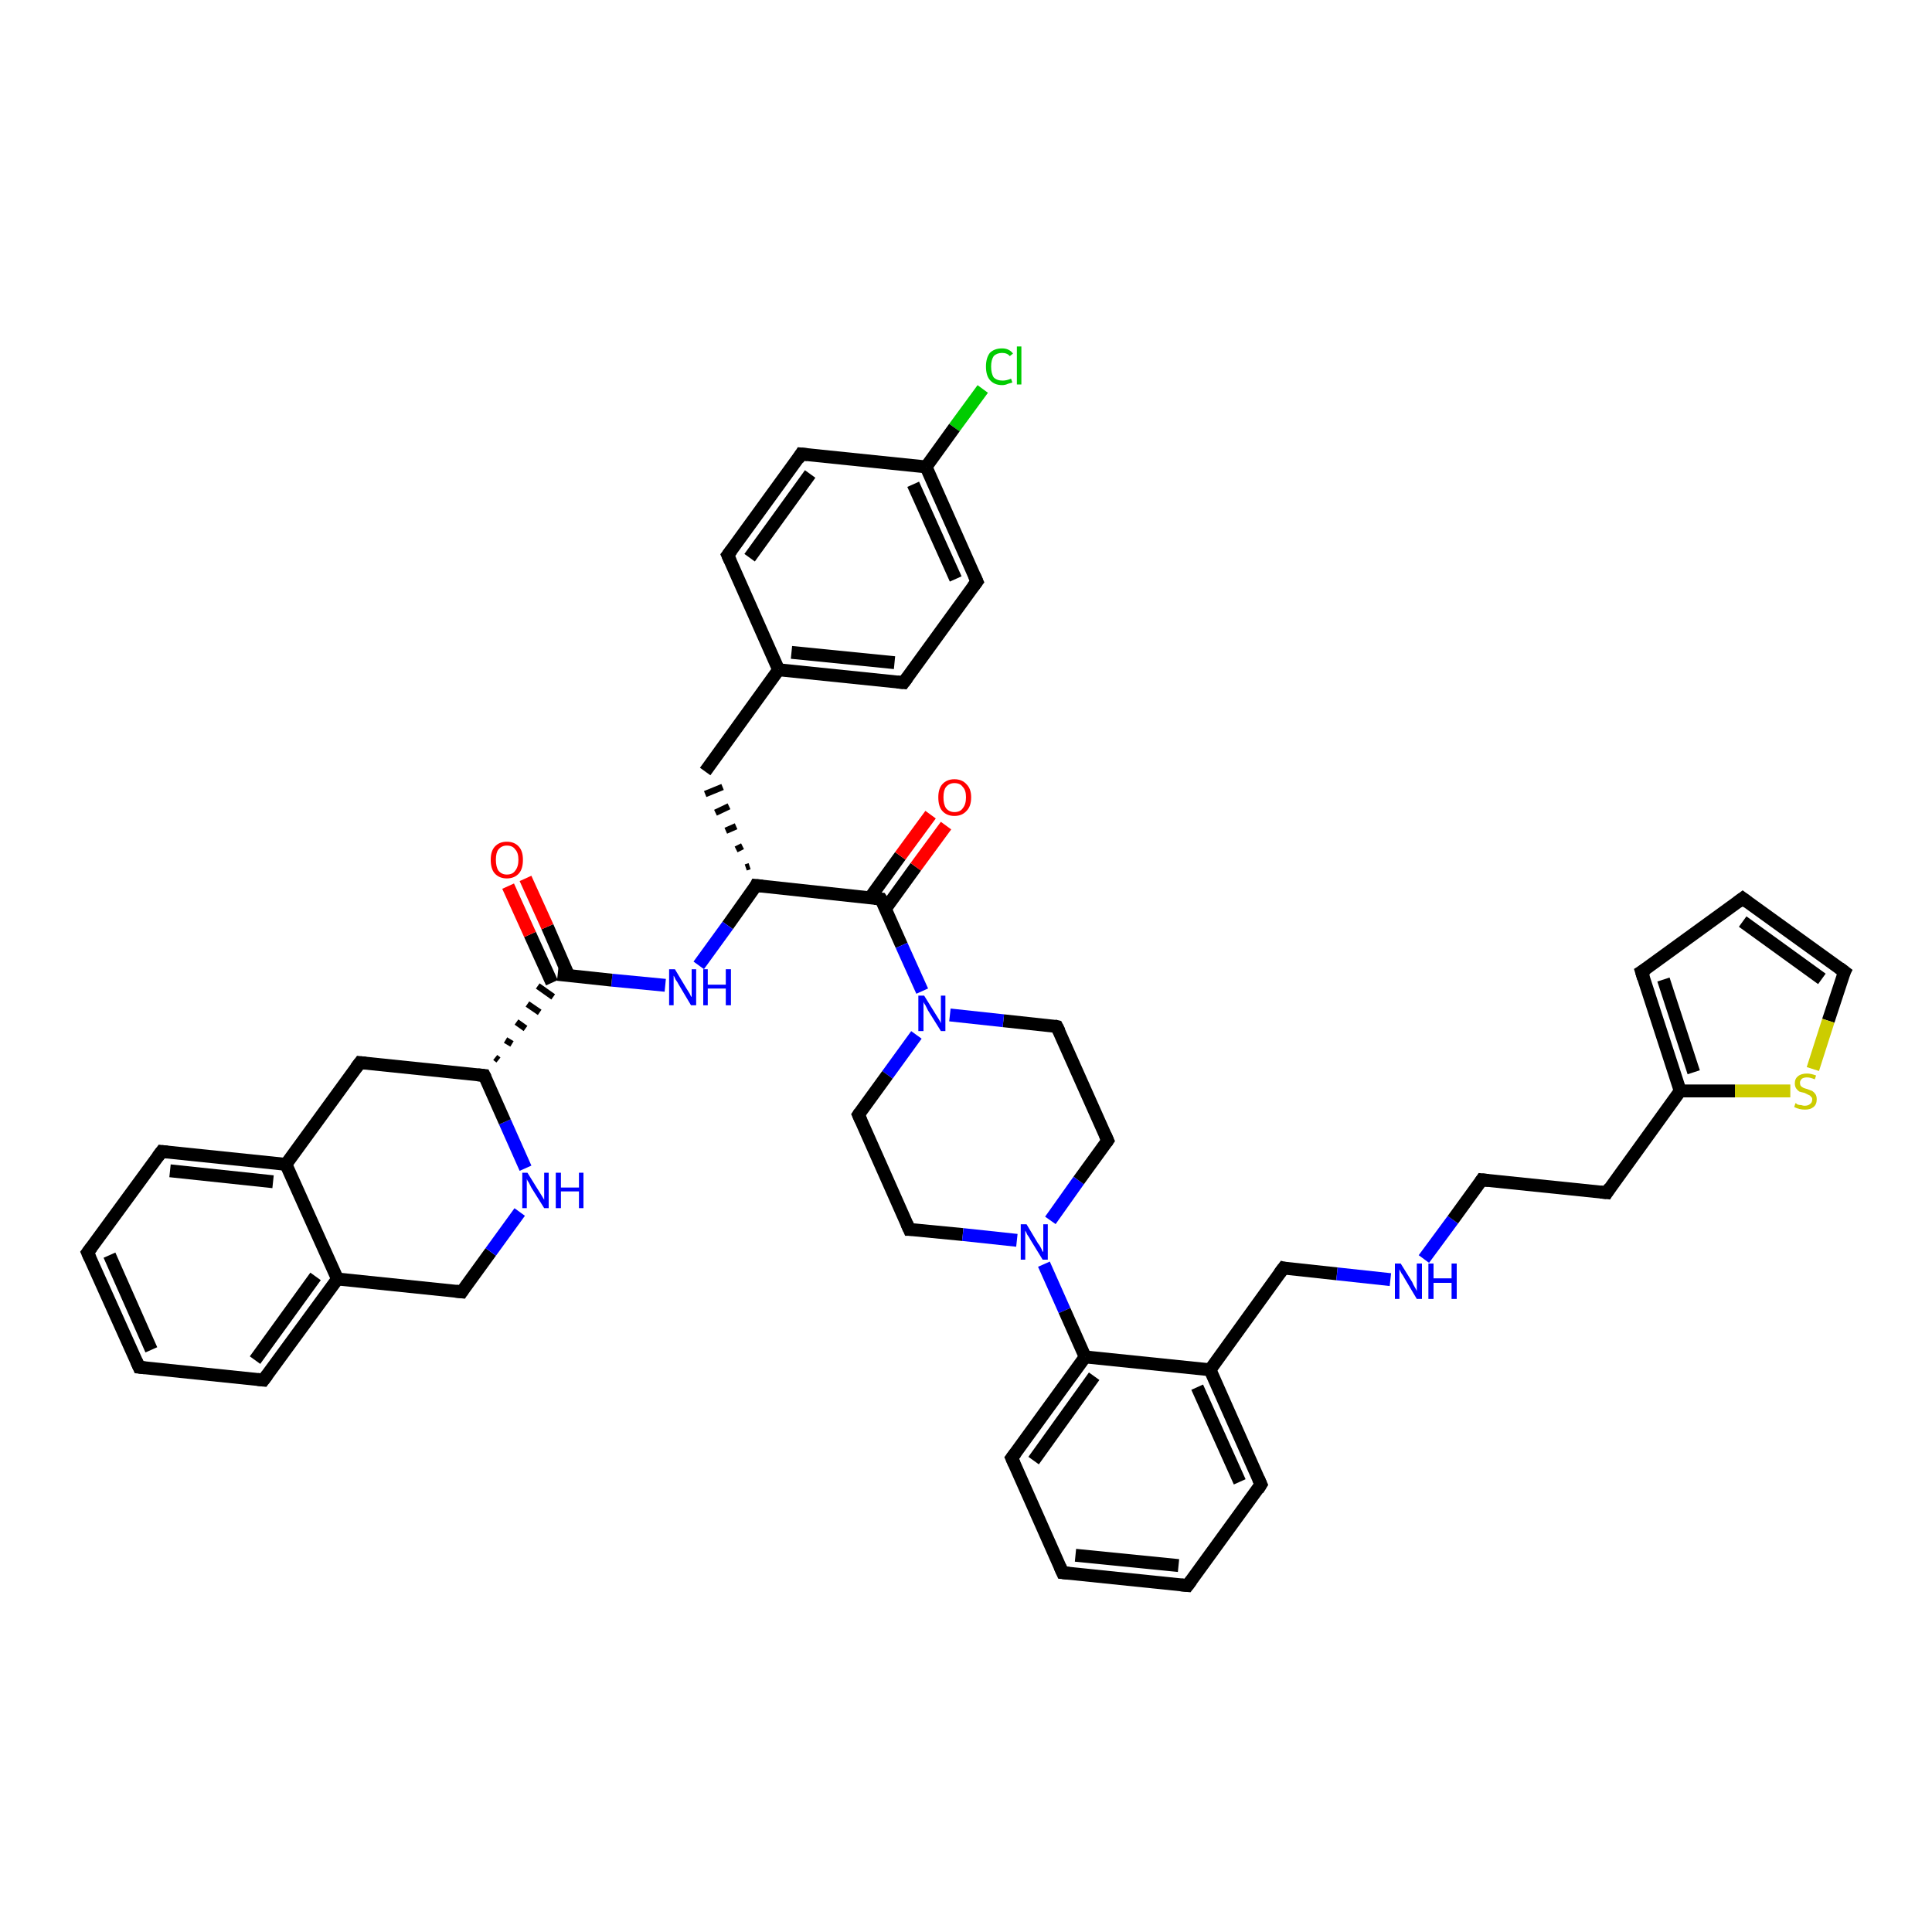<?xml version='1.0' encoding='iso-8859-1'?>
<svg version='1.1' baseProfile='full'
              xmlns='http://www.w3.org/2000/svg'
                      xmlns:rdkit='http://www.rdkit.org/xml'
                      xmlns:xlink='http://www.w3.org/1999/xlink'
                  xml:space='preserve'
width='300px' height='300px' viewBox='0 0 300 300'>
<!-- END OF HEADER -->
<rect style='opacity:1.0;fill:#FFFFFF;stroke:none' width='300.0' height='300.0' x='0.0' y='0.0'> </rect>
<path class='bond-0 atom-0 atom-1' d='M 152.6,60.4 L 148.2,66.4' style='fill:none;fill-rule:evenodd;stroke:#00CC00;stroke-width:2.0px;stroke-linecap:butt;stroke-linejoin:miter;stroke-opacity:1' />
<path class='bond-0 atom-0 atom-1' d='M 148.2,66.4 L 143.8,72.5' style='fill:none;fill-rule:evenodd;stroke:#000000;stroke-width:2.0px;stroke-linecap:butt;stroke-linejoin:miter;stroke-opacity:1' />
<path class='bond-1 atom-1 atom-2' d='M 143.8,72.5 L 151.7,90.3' style='fill:none;fill-rule:evenodd;stroke:#000000;stroke-width:2.0px;stroke-linecap:butt;stroke-linejoin:miter;stroke-opacity:1' />
<path class='bond-1 atom-1 atom-2' d='M 141.8,75.2 L 148.4,89.9' style='fill:none;fill-rule:evenodd;stroke:#000000;stroke-width:2.0px;stroke-linecap:butt;stroke-linejoin:miter;stroke-opacity:1' />
<path class='bond-2 atom-2 atom-3' d='M 151.7,90.3 L 140.3,106.0' style='fill:none;fill-rule:evenodd;stroke:#000000;stroke-width:2.0px;stroke-linecap:butt;stroke-linejoin:miter;stroke-opacity:1' />
<path class='bond-3 atom-3 atom-4' d='M 140.3,106.0 L 120.9,104.0' style='fill:none;fill-rule:evenodd;stroke:#000000;stroke-width:2.0px;stroke-linecap:butt;stroke-linejoin:miter;stroke-opacity:1' />
<path class='bond-3 atom-3 atom-4' d='M 138.9,102.9 L 122.9,101.3' style='fill:none;fill-rule:evenodd;stroke:#000000;stroke-width:2.0px;stroke-linecap:butt;stroke-linejoin:miter;stroke-opacity:1' />
<path class='bond-4 atom-4 atom-5' d='M 120.9,104.0 L 109.5,119.8' style='fill:none;fill-rule:evenodd;stroke:#000000;stroke-width:2.0px;stroke-linecap:butt;stroke-linejoin:miter;stroke-opacity:1' />
<path class='bond-5 atom-6 atom-5' d='M 116.4,134.5 L 115.8,134.7' style='fill:none;fill-rule:evenodd;stroke:#000000;stroke-width:1.0px;stroke-linecap:butt;stroke-linejoin:miter;stroke-opacity:1' />
<path class='bond-5 atom-6 atom-5' d='M 115.3,131.4 L 114.3,131.9' style='fill:none;fill-rule:evenodd;stroke:#000000;stroke-width:1.0px;stroke-linecap:butt;stroke-linejoin:miter;stroke-opacity:1' />
<path class='bond-5 atom-6 atom-5' d='M 114.3,128.3 L 112.7,129.0' style='fill:none;fill-rule:evenodd;stroke:#000000;stroke-width:1.0px;stroke-linecap:butt;stroke-linejoin:miter;stroke-opacity:1' />
<path class='bond-5 atom-6 atom-5' d='M 113.2,125.2 L 111.1,126.2' style='fill:none;fill-rule:evenodd;stroke:#000000;stroke-width:1.0px;stroke-linecap:butt;stroke-linejoin:miter;stroke-opacity:1' />
<path class='bond-5 atom-6 atom-5' d='M 112.2,122.2 L 109.5,123.3' style='fill:none;fill-rule:evenodd;stroke:#000000;stroke-width:1.0px;stroke-linecap:butt;stroke-linejoin:miter;stroke-opacity:1' />
<path class='bond-6 atom-6 atom-7' d='M 117.4,137.5 L 113.0,143.7' style='fill:none;fill-rule:evenodd;stroke:#000000;stroke-width:2.0px;stroke-linecap:butt;stroke-linejoin:miter;stroke-opacity:1' />
<path class='bond-6 atom-6 atom-7' d='M 113.0,143.7 L 108.5,149.9' style='fill:none;fill-rule:evenodd;stroke:#0000FF;stroke-width:2.0px;stroke-linecap:butt;stroke-linejoin:miter;stroke-opacity:1' />
<path class='bond-7 atom-7 atom-8' d='M 103.3,153.0 L 95.0,152.2' style='fill:none;fill-rule:evenodd;stroke:#0000FF;stroke-width:2.0px;stroke-linecap:butt;stroke-linejoin:miter;stroke-opacity:1' />
<path class='bond-7 atom-7 atom-8' d='M 95.0,152.2 L 86.6,151.3' style='fill:none;fill-rule:evenodd;stroke:#000000;stroke-width:2.0px;stroke-linecap:butt;stroke-linejoin:miter;stroke-opacity:1' />
<path class='bond-8 atom-8 atom-9' d='M 88.3,151.5 L 85.0,143.9' style='fill:none;fill-rule:evenodd;stroke:#000000;stroke-width:2.0px;stroke-linecap:butt;stroke-linejoin:miter;stroke-opacity:1' />
<path class='bond-8 atom-8 atom-9' d='M 85.0,143.9 L 81.6,136.4' style='fill:none;fill-rule:evenodd;stroke:#FF0000;stroke-width:2.0px;stroke-linecap:butt;stroke-linejoin:miter;stroke-opacity:1' />
<path class='bond-8 atom-8 atom-9' d='M 85.7,152.6 L 82.3,145.1' style='fill:none;fill-rule:evenodd;stroke:#000000;stroke-width:2.0px;stroke-linecap:butt;stroke-linejoin:miter;stroke-opacity:1' />
<path class='bond-8 atom-8 atom-9' d='M 82.3,145.1 L 78.9,137.6' style='fill:none;fill-rule:evenodd;stroke:#FF0000;stroke-width:2.0px;stroke-linecap:butt;stroke-linejoin:miter;stroke-opacity:1' />
<path class='bond-9 atom-10 atom-8' d='M 77.4,164.6 L 76.9,164.2' style='fill:none;fill-rule:evenodd;stroke:#000000;stroke-width:1.0px;stroke-linecap:butt;stroke-linejoin:miter;stroke-opacity:1' />
<path class='bond-9 atom-10 atom-8' d='M 79.5,162.1 L 78.5,161.5' style='fill:none;fill-rule:evenodd;stroke:#000000;stroke-width:1.0px;stroke-linecap:butt;stroke-linejoin:miter;stroke-opacity:1' />
<path class='bond-9 atom-10 atom-8' d='M 81.6,159.7 L 80.2,158.7' style='fill:none;fill-rule:evenodd;stroke:#000000;stroke-width:1.0px;stroke-linecap:butt;stroke-linejoin:miter;stroke-opacity:1' />
<path class='bond-9 atom-10 atom-8' d='M 83.8,157.2 L 81.9,155.9' style='fill:none;fill-rule:evenodd;stroke:#000000;stroke-width:1.0px;stroke-linecap:butt;stroke-linejoin:miter;stroke-opacity:1' />
<path class='bond-9 atom-10 atom-8' d='M 85.9,154.8 L 83.5,153.1' style='fill:none;fill-rule:evenodd;stroke:#000000;stroke-width:1.0px;stroke-linecap:butt;stroke-linejoin:miter;stroke-opacity:1' />
<path class='bond-10 atom-10 atom-11' d='M 75.2,167.0 L 55.9,165.0' style='fill:none;fill-rule:evenodd;stroke:#000000;stroke-width:2.0px;stroke-linecap:butt;stroke-linejoin:miter;stroke-opacity:1' />
<path class='bond-11 atom-11 atom-12' d='M 55.9,165.0 L 44.4,180.8' style='fill:none;fill-rule:evenodd;stroke:#000000;stroke-width:2.0px;stroke-linecap:butt;stroke-linejoin:miter;stroke-opacity:1' />
<path class='bond-12 atom-12 atom-13' d='M 44.4,180.8 L 25.1,178.8' style='fill:none;fill-rule:evenodd;stroke:#000000;stroke-width:2.0px;stroke-linecap:butt;stroke-linejoin:miter;stroke-opacity:1' />
<path class='bond-12 atom-12 atom-13' d='M 42.4,183.5 L 26.4,181.8' style='fill:none;fill-rule:evenodd;stroke:#000000;stroke-width:2.0px;stroke-linecap:butt;stroke-linejoin:miter;stroke-opacity:1' />
<path class='bond-13 atom-13 atom-14' d='M 25.1,178.8 L 13.6,194.5' style='fill:none;fill-rule:evenodd;stroke:#000000;stroke-width:2.0px;stroke-linecap:butt;stroke-linejoin:miter;stroke-opacity:1' />
<path class='bond-14 atom-14 atom-15' d='M 13.6,194.5 L 21.6,212.3' style='fill:none;fill-rule:evenodd;stroke:#000000;stroke-width:2.0px;stroke-linecap:butt;stroke-linejoin:miter;stroke-opacity:1' />
<path class='bond-14 atom-14 atom-15' d='M 17.0,194.9 L 23.5,209.6' style='fill:none;fill-rule:evenodd;stroke:#000000;stroke-width:2.0px;stroke-linecap:butt;stroke-linejoin:miter;stroke-opacity:1' />
<path class='bond-15 atom-15 atom-16' d='M 21.6,212.3 L 40.9,214.3' style='fill:none;fill-rule:evenodd;stroke:#000000;stroke-width:2.0px;stroke-linecap:butt;stroke-linejoin:miter;stroke-opacity:1' />
<path class='bond-16 atom-16 atom-17' d='M 40.9,214.3 L 52.4,198.6' style='fill:none;fill-rule:evenodd;stroke:#000000;stroke-width:2.0px;stroke-linecap:butt;stroke-linejoin:miter;stroke-opacity:1' />
<path class='bond-16 atom-16 atom-17' d='M 39.6,211.2 L 49.0,198.2' style='fill:none;fill-rule:evenodd;stroke:#000000;stroke-width:2.0px;stroke-linecap:butt;stroke-linejoin:miter;stroke-opacity:1' />
<path class='bond-17 atom-17 atom-18' d='M 52.4,198.6 L 71.7,200.6' style='fill:none;fill-rule:evenodd;stroke:#000000;stroke-width:2.0px;stroke-linecap:butt;stroke-linejoin:miter;stroke-opacity:1' />
<path class='bond-18 atom-18 atom-19' d='M 71.7,200.6 L 76.2,194.4' style='fill:none;fill-rule:evenodd;stroke:#000000;stroke-width:2.0px;stroke-linecap:butt;stroke-linejoin:miter;stroke-opacity:1' />
<path class='bond-18 atom-18 atom-19' d='M 76.2,194.4 L 80.7,188.2' style='fill:none;fill-rule:evenodd;stroke:#0000FF;stroke-width:2.0px;stroke-linecap:butt;stroke-linejoin:miter;stroke-opacity:1' />
<path class='bond-19 atom-6 atom-20' d='M 117.4,137.5 L 136.8,139.6' style='fill:none;fill-rule:evenodd;stroke:#000000;stroke-width:2.0px;stroke-linecap:butt;stroke-linejoin:miter;stroke-opacity:1' />
<path class='bond-20 atom-20 atom-21' d='M 137.5,141.1 L 142.2,134.6' style='fill:none;fill-rule:evenodd;stroke:#000000;stroke-width:2.0px;stroke-linecap:butt;stroke-linejoin:miter;stroke-opacity:1' />
<path class='bond-20 atom-20 atom-21' d='M 142.2,134.6 L 146.9,128.2' style='fill:none;fill-rule:evenodd;stroke:#FF0000;stroke-width:2.0px;stroke-linecap:butt;stroke-linejoin:miter;stroke-opacity:1' />
<path class='bond-20 atom-20 atom-21' d='M 135.1,139.4 L 139.8,132.9' style='fill:none;fill-rule:evenodd;stroke:#000000;stroke-width:2.0px;stroke-linecap:butt;stroke-linejoin:miter;stroke-opacity:1' />
<path class='bond-20 atom-20 atom-21' d='M 139.8,132.9 L 144.5,126.5' style='fill:none;fill-rule:evenodd;stroke:#FF0000;stroke-width:2.0px;stroke-linecap:butt;stroke-linejoin:miter;stroke-opacity:1' />
<path class='bond-21 atom-20 atom-22' d='M 136.8,139.6 L 140.0,146.8' style='fill:none;fill-rule:evenodd;stroke:#000000;stroke-width:2.0px;stroke-linecap:butt;stroke-linejoin:miter;stroke-opacity:1' />
<path class='bond-21 atom-20 atom-22' d='M 140.0,146.8 L 143.2,153.9' style='fill:none;fill-rule:evenodd;stroke:#0000FF;stroke-width:2.0px;stroke-linecap:butt;stroke-linejoin:miter;stroke-opacity:1' />
<path class='bond-22 atom-22 atom-23' d='M 142.3,160.7 L 137.8,166.9' style='fill:none;fill-rule:evenodd;stroke:#0000FF;stroke-width:2.0px;stroke-linecap:butt;stroke-linejoin:miter;stroke-opacity:1' />
<path class='bond-22 atom-22 atom-23' d='M 137.8,166.9 L 133.3,173.1' style='fill:none;fill-rule:evenodd;stroke:#000000;stroke-width:2.0px;stroke-linecap:butt;stroke-linejoin:miter;stroke-opacity:1' />
<path class='bond-23 atom-23 atom-24' d='M 133.3,173.1 L 141.2,190.9' style='fill:none;fill-rule:evenodd;stroke:#000000;stroke-width:2.0px;stroke-linecap:butt;stroke-linejoin:miter;stroke-opacity:1' />
<path class='bond-24 atom-24 atom-25' d='M 141.2,190.9 L 149.5,191.7' style='fill:none;fill-rule:evenodd;stroke:#000000;stroke-width:2.0px;stroke-linecap:butt;stroke-linejoin:miter;stroke-opacity:1' />
<path class='bond-24 atom-24 atom-25' d='M 149.5,191.7 L 157.9,192.6' style='fill:none;fill-rule:evenodd;stroke:#0000FF;stroke-width:2.0px;stroke-linecap:butt;stroke-linejoin:miter;stroke-opacity:1' />
<path class='bond-25 atom-25 atom-26' d='M 163.1,189.5 L 167.5,183.3' style='fill:none;fill-rule:evenodd;stroke:#0000FF;stroke-width:2.0px;stroke-linecap:butt;stroke-linejoin:miter;stroke-opacity:1' />
<path class='bond-25 atom-25 atom-26' d='M 167.5,183.3 L 172.0,177.1' style='fill:none;fill-rule:evenodd;stroke:#000000;stroke-width:2.0px;stroke-linecap:butt;stroke-linejoin:miter;stroke-opacity:1' />
<path class='bond-26 atom-26 atom-27' d='M 172.0,177.1 L 164.1,159.4' style='fill:none;fill-rule:evenodd;stroke:#000000;stroke-width:2.0px;stroke-linecap:butt;stroke-linejoin:miter;stroke-opacity:1' />
<path class='bond-27 atom-25 atom-28' d='M 162.1,196.3 L 165.3,203.5' style='fill:none;fill-rule:evenodd;stroke:#0000FF;stroke-width:2.0px;stroke-linecap:butt;stroke-linejoin:miter;stroke-opacity:1' />
<path class='bond-27 atom-25 atom-28' d='M 165.3,203.5 L 168.5,210.7' style='fill:none;fill-rule:evenodd;stroke:#000000;stroke-width:2.0px;stroke-linecap:butt;stroke-linejoin:miter;stroke-opacity:1' />
<path class='bond-28 atom-28 atom-29' d='M 168.5,210.7 L 157.1,226.4' style='fill:none;fill-rule:evenodd;stroke:#000000;stroke-width:2.0px;stroke-linecap:butt;stroke-linejoin:miter;stroke-opacity:1' />
<path class='bond-28 atom-28 atom-29' d='M 169.9,213.7 L 160.5,226.8' style='fill:none;fill-rule:evenodd;stroke:#000000;stroke-width:2.0px;stroke-linecap:butt;stroke-linejoin:miter;stroke-opacity:1' />
<path class='bond-29 atom-29 atom-30' d='M 157.1,226.4 L 165.0,244.2' style='fill:none;fill-rule:evenodd;stroke:#000000;stroke-width:2.0px;stroke-linecap:butt;stroke-linejoin:miter;stroke-opacity:1' />
<path class='bond-30 atom-30 atom-31' d='M 165.0,244.2 L 184.4,246.2' style='fill:none;fill-rule:evenodd;stroke:#000000;stroke-width:2.0px;stroke-linecap:butt;stroke-linejoin:miter;stroke-opacity:1' />
<path class='bond-30 atom-30 atom-31' d='M 167.0,241.5 L 183.0,243.1' style='fill:none;fill-rule:evenodd;stroke:#000000;stroke-width:2.0px;stroke-linecap:butt;stroke-linejoin:miter;stroke-opacity:1' />
<path class='bond-31 atom-31 atom-32' d='M 184.4,246.2 L 195.8,230.5' style='fill:none;fill-rule:evenodd;stroke:#000000;stroke-width:2.0px;stroke-linecap:butt;stroke-linejoin:miter;stroke-opacity:1' />
<path class='bond-32 atom-32 atom-33' d='M 195.8,230.5 L 187.9,212.7' style='fill:none;fill-rule:evenodd;stroke:#000000;stroke-width:2.0px;stroke-linecap:butt;stroke-linejoin:miter;stroke-opacity:1' />
<path class='bond-32 atom-32 atom-33' d='M 192.5,230.1 L 185.9,215.4' style='fill:none;fill-rule:evenodd;stroke:#000000;stroke-width:2.0px;stroke-linecap:butt;stroke-linejoin:miter;stroke-opacity:1' />
<path class='bond-33 atom-33 atom-34' d='M 187.9,212.7 L 199.3,196.9' style='fill:none;fill-rule:evenodd;stroke:#000000;stroke-width:2.0px;stroke-linecap:butt;stroke-linejoin:miter;stroke-opacity:1' />
<path class='bond-34 atom-34 atom-35' d='M 199.3,196.9 L 207.6,197.8' style='fill:none;fill-rule:evenodd;stroke:#000000;stroke-width:2.0px;stroke-linecap:butt;stroke-linejoin:miter;stroke-opacity:1' />
<path class='bond-34 atom-34 atom-35' d='M 207.6,197.8 L 215.9,198.7' style='fill:none;fill-rule:evenodd;stroke:#0000FF;stroke-width:2.0px;stroke-linecap:butt;stroke-linejoin:miter;stroke-opacity:1' />
<path class='bond-35 atom-35 atom-36' d='M 221.1,195.5 L 225.6,189.4' style='fill:none;fill-rule:evenodd;stroke:#0000FF;stroke-width:2.0px;stroke-linecap:butt;stroke-linejoin:miter;stroke-opacity:1' />
<path class='bond-35 atom-35 atom-36' d='M 225.6,189.4 L 230.1,183.2' style='fill:none;fill-rule:evenodd;stroke:#000000;stroke-width:2.0px;stroke-linecap:butt;stroke-linejoin:miter;stroke-opacity:1' />
<path class='bond-36 atom-36 atom-37' d='M 230.1,183.2 L 249.5,185.2' style='fill:none;fill-rule:evenodd;stroke:#000000;stroke-width:2.0px;stroke-linecap:butt;stroke-linejoin:miter;stroke-opacity:1' />
<path class='bond-37 atom-37 atom-38' d='M 249.5,185.2 L 260.9,169.4' style='fill:none;fill-rule:evenodd;stroke:#000000;stroke-width:2.0px;stroke-linecap:butt;stroke-linejoin:miter;stroke-opacity:1' />
<path class='bond-38 atom-38 atom-39' d='M 260.9,169.4 L 254.9,150.9' style='fill:none;fill-rule:evenodd;stroke:#000000;stroke-width:2.0px;stroke-linecap:butt;stroke-linejoin:miter;stroke-opacity:1' />
<path class='bond-38 atom-38 atom-39' d='M 263.0,166.5 L 258.3,152.1' style='fill:none;fill-rule:evenodd;stroke:#000000;stroke-width:2.0px;stroke-linecap:butt;stroke-linejoin:miter;stroke-opacity:1' />
<path class='bond-39 atom-39 atom-40' d='M 254.9,150.9 L 270.6,139.5' style='fill:none;fill-rule:evenodd;stroke:#000000;stroke-width:2.0px;stroke-linecap:butt;stroke-linejoin:miter;stroke-opacity:1' />
<path class='bond-40 atom-40 atom-41' d='M 270.6,139.5 L 286.4,150.9' style='fill:none;fill-rule:evenodd;stroke:#000000;stroke-width:2.0px;stroke-linecap:butt;stroke-linejoin:miter;stroke-opacity:1' />
<path class='bond-40 atom-40 atom-41' d='M 270.6,143.1 L 282.9,152.0' style='fill:none;fill-rule:evenodd;stroke:#000000;stroke-width:2.0px;stroke-linecap:butt;stroke-linejoin:miter;stroke-opacity:1' />
<path class='bond-41 atom-41 atom-42' d='M 286.4,150.9 L 283.9,158.5' style='fill:none;fill-rule:evenodd;stroke:#000000;stroke-width:2.0px;stroke-linecap:butt;stroke-linejoin:miter;stroke-opacity:1' />
<path class='bond-41 atom-41 atom-42' d='M 283.9,158.5 L 281.5,166.0' style='fill:none;fill-rule:evenodd;stroke:#CCCC00;stroke-width:2.0px;stroke-linecap:butt;stroke-linejoin:miter;stroke-opacity:1' />
<path class='bond-42 atom-4 atom-43' d='M 120.9,104.0 L 113.0,86.2' style='fill:none;fill-rule:evenodd;stroke:#000000;stroke-width:2.0px;stroke-linecap:butt;stroke-linejoin:miter;stroke-opacity:1' />
<path class='bond-43 atom-43 atom-44' d='M 113.0,86.2 L 124.4,70.5' style='fill:none;fill-rule:evenodd;stroke:#000000;stroke-width:2.0px;stroke-linecap:butt;stroke-linejoin:miter;stroke-opacity:1' />
<path class='bond-43 atom-43 atom-44' d='M 116.4,86.6 L 125.8,73.6' style='fill:none;fill-rule:evenodd;stroke:#000000;stroke-width:2.0px;stroke-linecap:butt;stroke-linejoin:miter;stroke-opacity:1' />
<path class='bond-44 atom-44 atom-1' d='M 124.4,70.5 L 143.8,72.5' style='fill:none;fill-rule:evenodd;stroke:#000000;stroke-width:2.0px;stroke-linecap:butt;stroke-linejoin:miter;stroke-opacity:1' />
<path class='bond-45 atom-19 atom-10' d='M 81.6,181.4 L 78.4,174.2' style='fill:none;fill-rule:evenodd;stroke:#0000FF;stroke-width:2.0px;stroke-linecap:butt;stroke-linejoin:miter;stroke-opacity:1' />
<path class='bond-45 atom-19 atom-10' d='M 78.4,174.2 L 75.2,167.0' style='fill:none;fill-rule:evenodd;stroke:#000000;stroke-width:2.0px;stroke-linecap:butt;stroke-linejoin:miter;stroke-opacity:1' />
<path class='bond-46 atom-27 atom-22' d='M 164.1,159.4 L 155.8,158.5' style='fill:none;fill-rule:evenodd;stroke:#000000;stroke-width:2.0px;stroke-linecap:butt;stroke-linejoin:miter;stroke-opacity:1' />
<path class='bond-46 atom-27 atom-22' d='M 155.8,158.5 L 147.5,157.6' style='fill:none;fill-rule:evenodd;stroke:#0000FF;stroke-width:2.0px;stroke-linecap:butt;stroke-linejoin:miter;stroke-opacity:1' />
<path class='bond-47 atom-33 atom-28' d='M 187.9,212.7 L 168.5,210.7' style='fill:none;fill-rule:evenodd;stroke:#000000;stroke-width:2.0px;stroke-linecap:butt;stroke-linejoin:miter;stroke-opacity:1' />
<path class='bond-48 atom-42 atom-38' d='M 278.0,169.4 L 269.4,169.4' style='fill:none;fill-rule:evenodd;stroke:#CCCC00;stroke-width:2.0px;stroke-linecap:butt;stroke-linejoin:miter;stroke-opacity:1' />
<path class='bond-48 atom-42 atom-38' d='M 269.4,169.4 L 260.9,169.4' style='fill:none;fill-rule:evenodd;stroke:#000000;stroke-width:2.0px;stroke-linecap:butt;stroke-linejoin:miter;stroke-opacity:1' />
<path class='bond-49 atom-17 atom-12' d='M 52.4,198.6 L 44.4,180.8' style='fill:none;fill-rule:evenodd;stroke:#000000;stroke-width:2.0px;stroke-linecap:butt;stroke-linejoin:miter;stroke-opacity:1' />
<path d='M 151.3,89.4 L 151.7,90.3 L 151.1,91.1' style='fill:none;stroke:#000000;stroke-width:2.0px;stroke-linecap:butt;stroke-linejoin:miter;stroke-opacity:1;' />
<path d='M 140.9,105.2 L 140.3,106.0 L 139.3,105.9' style='fill:none;stroke:#000000;stroke-width:2.0px;stroke-linecap:butt;stroke-linejoin:miter;stroke-opacity:1;' />
<path d='M 117.2,137.9 L 117.4,137.5 L 118.4,137.6' style='fill:none;stroke:#000000;stroke-width:2.0px;stroke-linecap:butt;stroke-linejoin:miter;stroke-opacity:1;' />
<path d='M 74.2,166.9 L 75.2,167.0 L 75.4,167.4' style='fill:none;stroke:#000000;stroke-width:2.0px;stroke-linecap:butt;stroke-linejoin:miter;stroke-opacity:1;' />
<path d='M 56.8,165.1 L 55.9,165.0 L 55.3,165.8' style='fill:none;stroke:#000000;stroke-width:2.0px;stroke-linecap:butt;stroke-linejoin:miter;stroke-opacity:1;' />
<path d='M 26.0,178.9 L 25.1,178.8 L 24.5,179.6' style='fill:none;stroke:#000000;stroke-width:2.0px;stroke-linecap:butt;stroke-linejoin:miter;stroke-opacity:1;' />
<path d='M 14.2,193.7 L 13.6,194.5 L 14.0,195.4' style='fill:none;stroke:#000000;stroke-width:2.0px;stroke-linecap:butt;stroke-linejoin:miter;stroke-opacity:1;' />
<path d='M 21.2,211.4 L 21.6,212.3 L 22.5,212.4' style='fill:none;stroke:#000000;stroke-width:2.0px;stroke-linecap:butt;stroke-linejoin:miter;stroke-opacity:1;' />
<path d='M 40.0,214.2 L 40.9,214.3 L 41.5,213.5' style='fill:none;stroke:#000000;stroke-width:2.0px;stroke-linecap:butt;stroke-linejoin:miter;stroke-opacity:1;' />
<path d='M 70.8,200.5 L 71.7,200.6 L 71.9,200.3' style='fill:none;stroke:#000000;stroke-width:2.0px;stroke-linecap:butt;stroke-linejoin:miter;stroke-opacity:1;' />
<path d='M 135.8,139.5 L 136.8,139.6 L 137.0,139.9' style='fill:none;stroke:#000000;stroke-width:2.0px;stroke-linecap:butt;stroke-linejoin:miter;stroke-opacity:1;' />
<path d='M 133.5,172.8 L 133.3,173.1 L 133.7,174.0' style='fill:none;stroke:#000000;stroke-width:2.0px;stroke-linecap:butt;stroke-linejoin:miter;stroke-opacity:1;' />
<path d='M 140.8,190.0 L 141.2,190.9 L 141.6,190.9' style='fill:none;stroke:#000000;stroke-width:2.0px;stroke-linecap:butt;stroke-linejoin:miter;stroke-opacity:1;' />
<path d='M 171.8,177.4 L 172.0,177.1 L 171.6,176.2' style='fill:none;stroke:#000000;stroke-width:2.0px;stroke-linecap:butt;stroke-linejoin:miter;stroke-opacity:1;' />
<path d='M 164.5,160.2 L 164.1,159.4 L 163.7,159.3' style='fill:none;stroke:#000000;stroke-width:2.0px;stroke-linecap:butt;stroke-linejoin:miter;stroke-opacity:1;' />
<path d='M 157.7,225.6 L 157.1,226.4 L 157.5,227.3' style='fill:none;stroke:#000000;stroke-width:2.0px;stroke-linecap:butt;stroke-linejoin:miter;stroke-opacity:1;' />
<path d='M 164.6,243.3 L 165.0,244.2 L 166.0,244.3' style='fill:none;stroke:#000000;stroke-width:2.0px;stroke-linecap:butt;stroke-linejoin:miter;stroke-opacity:1;' />
<path d='M 183.4,246.1 L 184.4,246.2 L 185.0,245.4' style='fill:none;stroke:#000000;stroke-width:2.0px;stroke-linecap:butt;stroke-linejoin:miter;stroke-opacity:1;' />
<path d='M 195.3,231.3 L 195.8,230.5 L 195.4,229.6' style='fill:none;stroke:#000000;stroke-width:2.0px;stroke-linecap:butt;stroke-linejoin:miter;stroke-opacity:1;' />
<path d='M 198.7,197.7 L 199.3,196.9 L 199.7,197.0' style='fill:none;stroke:#000000;stroke-width:2.0px;stroke-linecap:butt;stroke-linejoin:miter;stroke-opacity:1;' />
<path d='M 229.9,183.5 L 230.1,183.2 L 231.1,183.3' style='fill:none;stroke:#000000;stroke-width:2.0px;stroke-linecap:butt;stroke-linejoin:miter;stroke-opacity:1;' />
<path d='M 248.5,185.1 L 249.5,185.2 L 250.0,184.4' style='fill:none;stroke:#000000;stroke-width:2.0px;stroke-linecap:butt;stroke-linejoin:miter;stroke-opacity:1;' />
<path d='M 255.2,151.9 L 254.9,150.9 L 255.7,150.4' style='fill:none;stroke:#000000;stroke-width:2.0px;stroke-linecap:butt;stroke-linejoin:miter;stroke-opacity:1;' />
<path d='M 269.8,140.1 L 270.6,139.5 L 271.4,140.1' style='fill:none;stroke:#000000;stroke-width:2.0px;stroke-linecap:butt;stroke-linejoin:miter;stroke-opacity:1;' />
<path d='M 285.6,150.3 L 286.4,150.9 L 286.2,151.3' style='fill:none;stroke:#000000;stroke-width:2.0px;stroke-linecap:butt;stroke-linejoin:miter;stroke-opacity:1;' />
<path d='M 113.4,87.1 L 113.0,86.2 L 113.6,85.4' style='fill:none;stroke:#000000;stroke-width:2.0px;stroke-linecap:butt;stroke-linejoin:miter;stroke-opacity:1;' />
<path d='M 123.9,71.3 L 124.4,70.5 L 125.4,70.6' style='fill:none;stroke:#000000;stroke-width:2.0px;stroke-linecap:butt;stroke-linejoin:miter;stroke-opacity:1;' />
<path class='atom-0' d='M 153.1 56.9
Q 153.1 55.6, 153.7 54.8
Q 154.4 54.1, 155.6 54.1
Q 156.7 54.1, 157.3 54.9
L 156.8 55.3
Q 156.4 54.8, 155.6 54.8
Q 154.8 54.8, 154.3 55.3
Q 153.9 55.9, 153.9 56.9
Q 153.9 58.0, 154.3 58.6
Q 154.8 59.1, 155.7 59.1
Q 156.3 59.1, 157.0 58.8
L 157.2 59.4
Q 156.9 59.5, 156.5 59.6
Q 156.1 59.8, 155.6 59.8
Q 154.4 59.8, 153.7 59.0
Q 153.1 58.3, 153.1 56.9
' fill='#00CC00'/>
<path class='atom-0' d='M 157.9 53.8
L 158.6 53.8
L 158.6 59.7
L 157.9 59.7
L 157.9 53.8
' fill='#00CC00'/>
<path class='atom-7' d='M 104.8 150.5
L 106.6 153.5
Q 106.8 153.8, 107.1 154.3
Q 107.3 154.8, 107.4 154.8
L 107.4 150.5
L 108.1 150.5
L 108.1 156.1
L 107.3 156.1
L 105.4 152.9
Q 105.2 152.5, 104.9 152.1
Q 104.7 151.6, 104.6 151.5
L 104.6 156.1
L 103.9 156.1
L 103.9 150.5
L 104.8 150.5
' fill='#0000FF'/>
<path class='atom-7' d='M 109.2 150.5
L 109.9 150.5
L 109.9 152.9
L 112.7 152.9
L 112.7 150.5
L 113.5 150.5
L 113.5 156.1
L 112.7 156.1
L 112.7 153.5
L 109.9 153.5
L 109.9 156.1
L 109.2 156.1
L 109.2 150.5
' fill='#0000FF'/>
<path class='atom-9' d='M 76.2 133.5
Q 76.2 132.2, 76.8 131.5
Q 77.5 130.7, 78.7 130.7
Q 79.9 130.7, 80.6 131.5
Q 81.2 132.2, 81.2 133.5
Q 81.2 134.9, 80.6 135.6
Q 79.9 136.4, 78.7 136.4
Q 77.5 136.4, 76.8 135.6
Q 76.2 134.9, 76.2 133.5
M 78.7 135.8
Q 79.6 135.8, 80.0 135.2
Q 80.5 134.6, 80.5 133.5
Q 80.5 132.4, 80.0 131.9
Q 79.6 131.3, 78.7 131.3
Q 77.9 131.3, 77.4 131.9
Q 77.0 132.4, 77.0 133.5
Q 77.0 134.6, 77.4 135.2
Q 77.9 135.8, 78.7 135.8
' fill='#FF0000'/>
<path class='atom-19' d='M 81.9 182.1
L 83.7 185.0
Q 83.9 185.3, 84.2 185.8
Q 84.5 186.3, 84.5 186.3
L 84.5 182.1
L 85.2 182.1
L 85.2 187.6
L 84.5 187.6
L 82.5 184.4
Q 82.3 184.0, 82.1 183.6
Q 81.8 183.2, 81.8 183.0
L 81.8 187.6
L 81.1 187.6
L 81.1 182.1
L 81.9 182.1
' fill='#0000FF'/>
<path class='atom-19' d='M 86.3 182.1
L 87.1 182.1
L 87.1 184.4
L 89.9 184.4
L 89.9 182.1
L 90.6 182.1
L 90.6 187.6
L 89.9 187.6
L 89.9 185.0
L 87.1 185.0
L 87.1 187.6
L 86.3 187.6
L 86.3 182.1
' fill='#0000FF'/>
<path class='atom-21' d='M 145.7 123.8
Q 145.7 122.5, 146.3 121.8
Q 147.0 121.0, 148.2 121.0
Q 149.4 121.0, 150.1 121.8
Q 150.8 122.5, 150.8 123.8
Q 150.8 125.2, 150.1 125.9
Q 149.4 126.7, 148.2 126.7
Q 147.0 126.7, 146.3 125.9
Q 145.7 125.2, 145.7 123.8
M 148.2 126.1
Q 149.1 126.1, 149.5 125.5
Q 150.0 124.9, 150.0 123.8
Q 150.0 122.7, 149.5 122.2
Q 149.1 121.6, 148.2 121.6
Q 147.4 121.6, 146.9 122.2
Q 146.5 122.7, 146.5 123.8
Q 146.5 124.9, 146.9 125.5
Q 147.4 126.1, 148.2 126.1
' fill='#FF0000'/>
<path class='atom-22' d='M 143.5 154.6
L 145.3 157.5
Q 145.5 157.8, 145.8 158.3
Q 146.1 158.8, 146.1 158.9
L 146.1 154.6
L 146.8 154.6
L 146.8 160.1
L 146.1 160.1
L 144.1 156.9
Q 143.9 156.5, 143.7 156.1
Q 143.4 155.7, 143.4 155.5
L 143.4 160.1
L 142.6 160.1
L 142.6 154.6
L 143.5 154.6
' fill='#0000FF'/>
<path class='atom-25' d='M 159.4 190.1
L 161.2 193.1
Q 161.4 193.3, 161.7 193.9
Q 161.9 194.4, 162.0 194.4
L 162.0 190.1
L 162.7 190.1
L 162.7 195.6
L 161.9 195.6
L 160.0 192.5
Q 159.8 192.1, 159.5 191.7
Q 159.3 191.2, 159.2 191.1
L 159.2 195.6
L 158.5 195.6
L 158.5 190.1
L 159.4 190.1
' fill='#0000FF'/>
<path class='atom-35' d='M 217.5 196.2
L 219.3 199.1
Q 219.4 199.4, 219.7 199.9
Q 220.0 200.4, 220.0 200.5
L 220.0 196.2
L 220.8 196.2
L 220.8 201.7
L 220.0 201.7
L 218.1 198.5
Q 217.9 198.1, 217.6 197.7
Q 217.4 197.3, 217.3 197.1
L 217.3 201.7
L 216.6 201.7
L 216.6 196.2
L 217.5 196.2
' fill='#0000FF'/>
<path class='atom-35' d='M 221.8 196.2
L 222.6 196.2
L 222.6 198.5
L 225.4 198.5
L 225.4 196.2
L 226.2 196.2
L 226.2 201.7
L 225.4 201.7
L 225.4 199.2
L 222.6 199.2
L 222.6 201.7
L 221.8 201.7
L 221.8 196.2
' fill='#0000FF'/>
<path class='atom-42' d='M 278.8 171.3
Q 278.9 171.3, 279.1 171.5
Q 279.4 171.6, 279.7 171.6
Q 280.0 171.7, 280.2 171.7
Q 280.8 171.7, 281.1 171.4
Q 281.4 171.2, 281.4 170.7
Q 281.4 170.4, 281.2 170.3
Q 281.1 170.1, 280.8 170.0
Q 280.6 169.9, 280.2 169.7
Q 279.7 169.6, 279.4 169.5
Q 279.1 169.3, 278.9 169.0
Q 278.7 168.7, 278.7 168.2
Q 278.7 167.5, 279.2 167.1
Q 279.7 166.7, 280.6 166.7
Q 281.2 166.7, 282.0 167.0
L 281.8 167.6
Q 281.1 167.3, 280.6 167.3
Q 280.1 167.3, 279.8 167.5
Q 279.5 167.8, 279.5 168.1
Q 279.5 168.4, 279.6 168.6
Q 279.8 168.8, 280.0 168.9
Q 280.2 169.0, 280.6 169.1
Q 281.1 169.3, 281.4 169.4
Q 281.7 169.6, 281.9 169.9
Q 282.1 170.2, 282.1 170.7
Q 282.1 171.5, 281.6 171.9
Q 281.1 172.3, 280.3 172.3
Q 279.8 172.3, 279.4 172.2
Q 279.0 172.1, 278.6 171.9
L 278.8 171.3
' fill='#CCCC00'/>
</svg>
